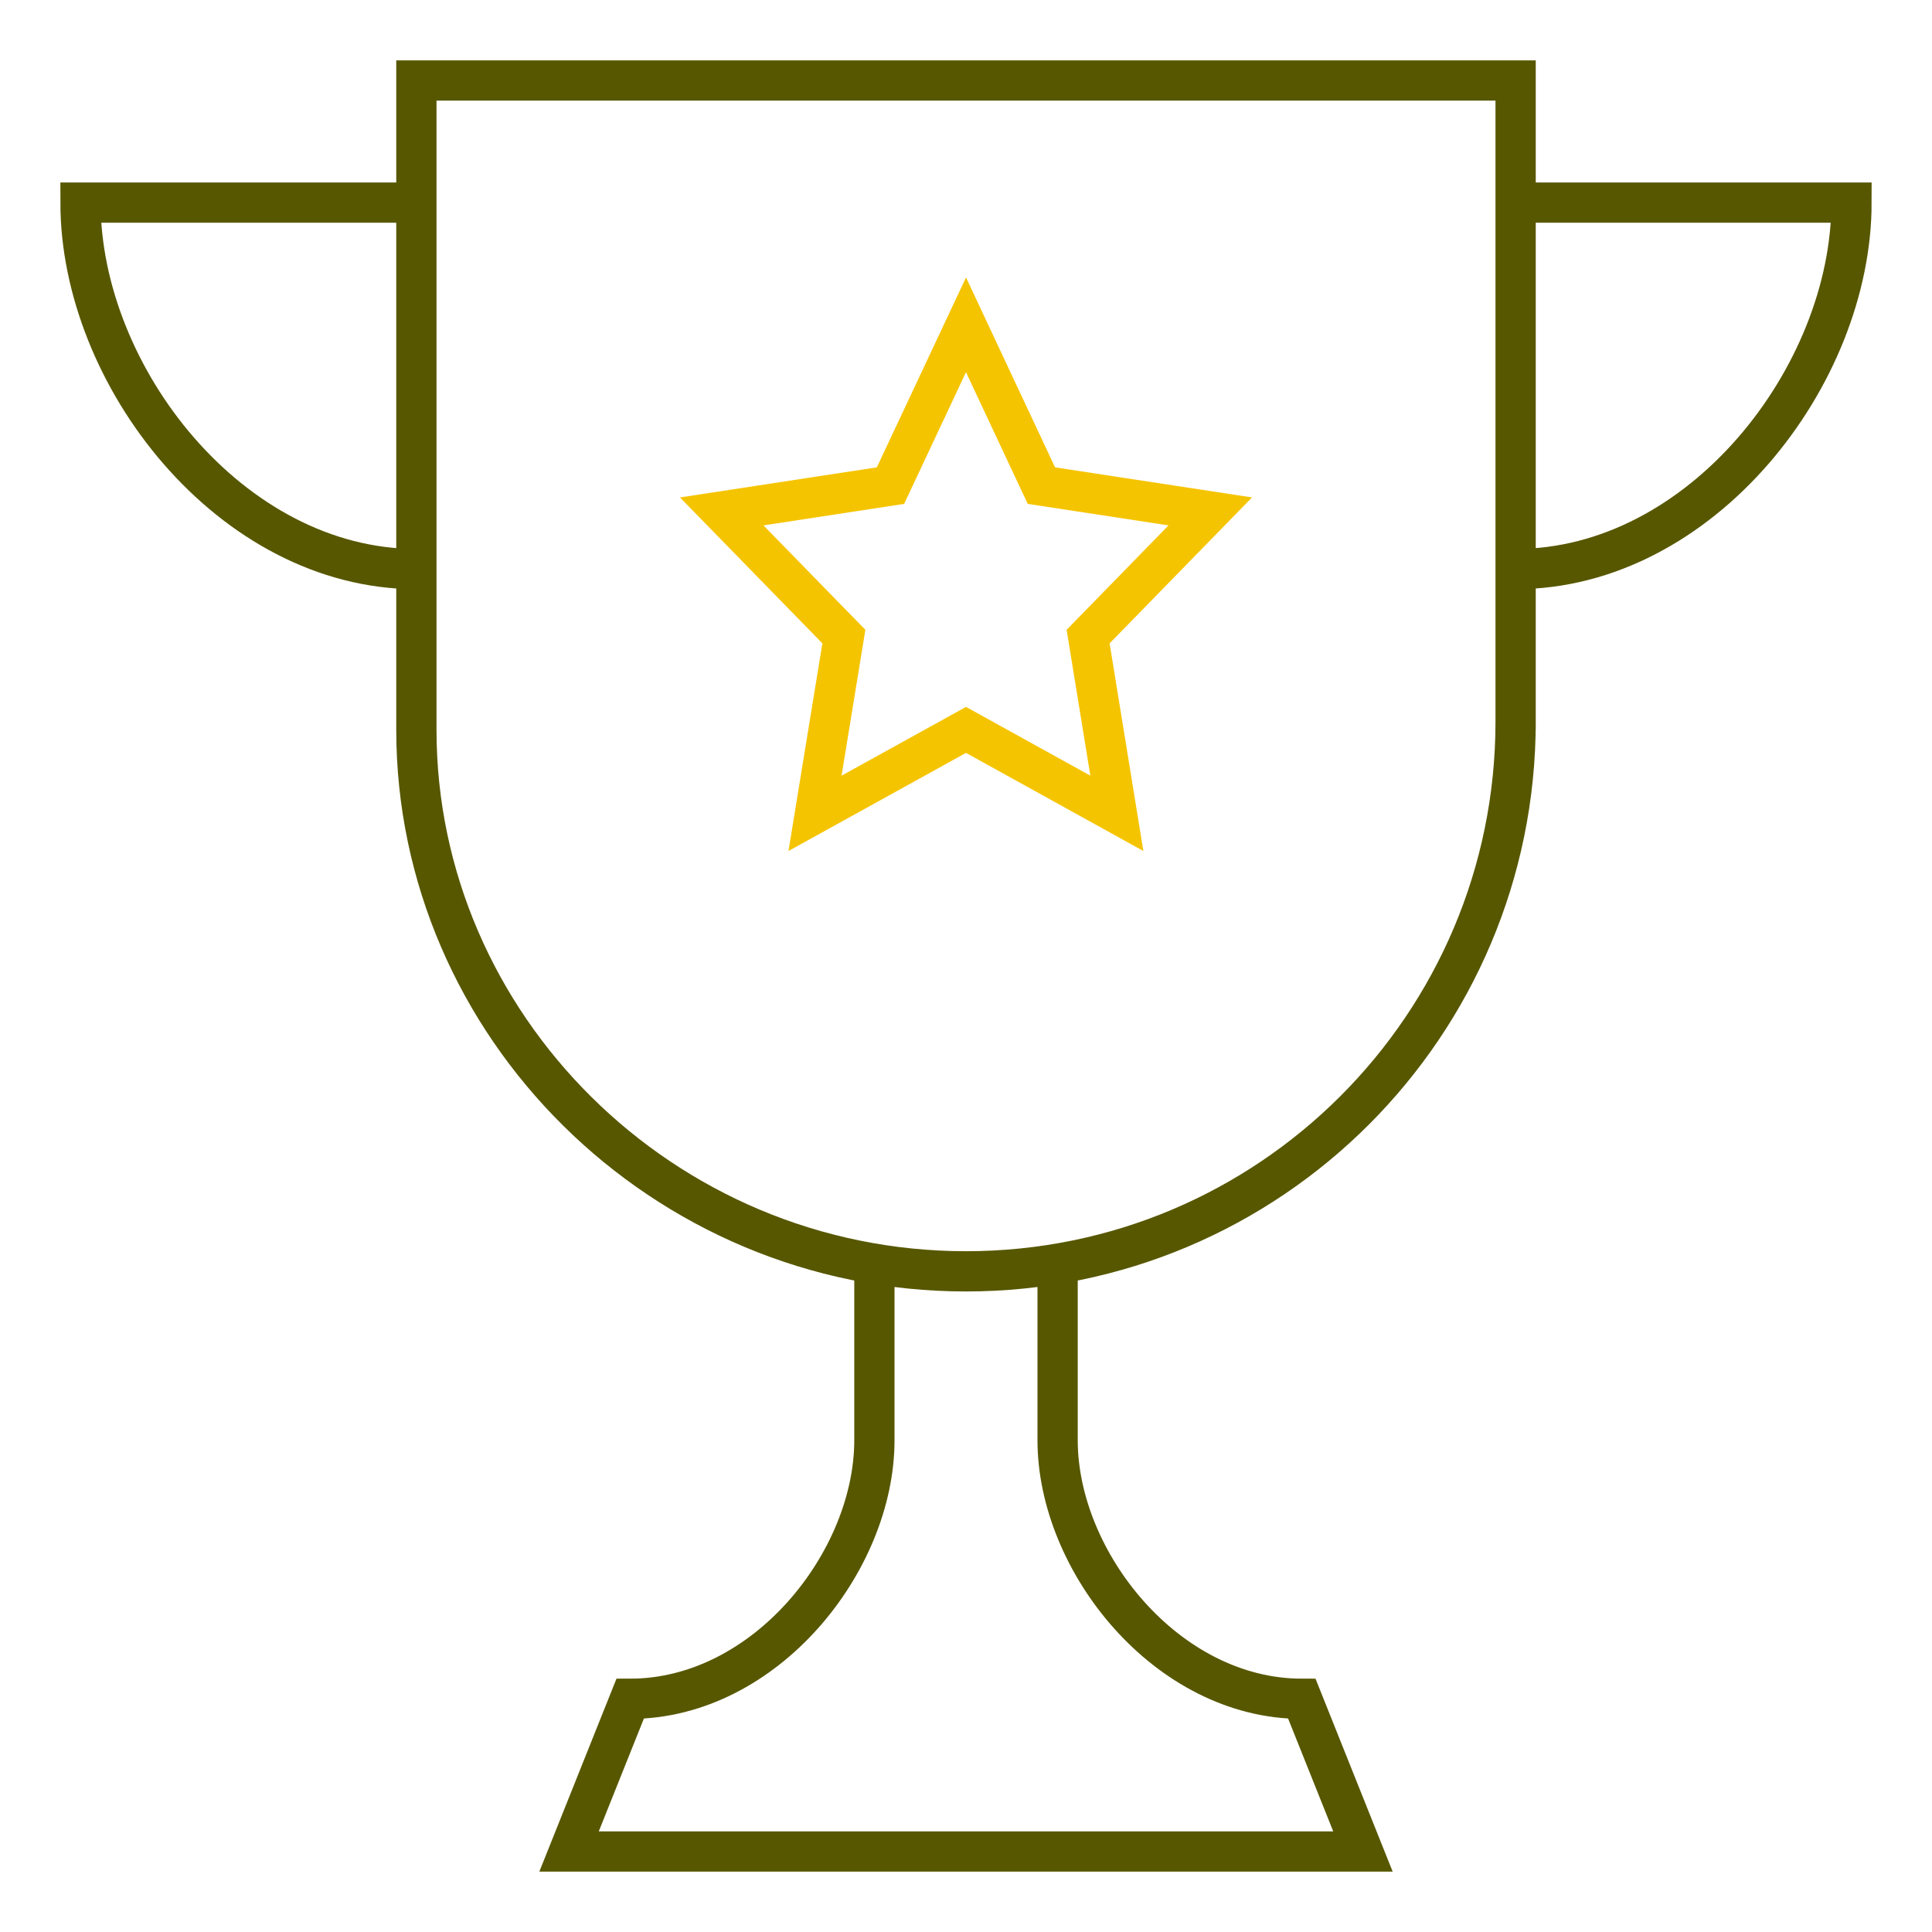 <svg xmlns="http://www.w3.org/2000/svg" width="48" height="48" viewBox="0 0 48 48">
  <g fill="none" fill-rule="evenodd">
    <path stroke="#575700" d="M37.655 18.133L37.655 2 10.345 2 10.345 18.133C10.345 25.472 16.458 31.586 24 31.586 31.542 31.586 37.655 25.472 37.655 17.931M37.655 14.138C42.264 14.138 46 9.343 46 5.034L37.655 5.034M10.345 14.138C5.736 14.138 2 9.343 2 5.034L10.345 5.034M21.724 31.684L21.724 35.783C21.724 38.801 19.007 42.206 15.655 42.206L14.138 46 33.862 46 32.345 42.206C28.993 42.206 26.276 38.801 26.276 35.783L26.276 31.684"/>
    <polygon stroke="#F5C400" points="24 8.07 25.873 12.065 30.069 12.706 27.034 15.816 27.748 20.207 24 18.134 20.249 20.207 20.966 15.816 17.931 12.706 22.124 12.065"/>
  </g>
</svg>
